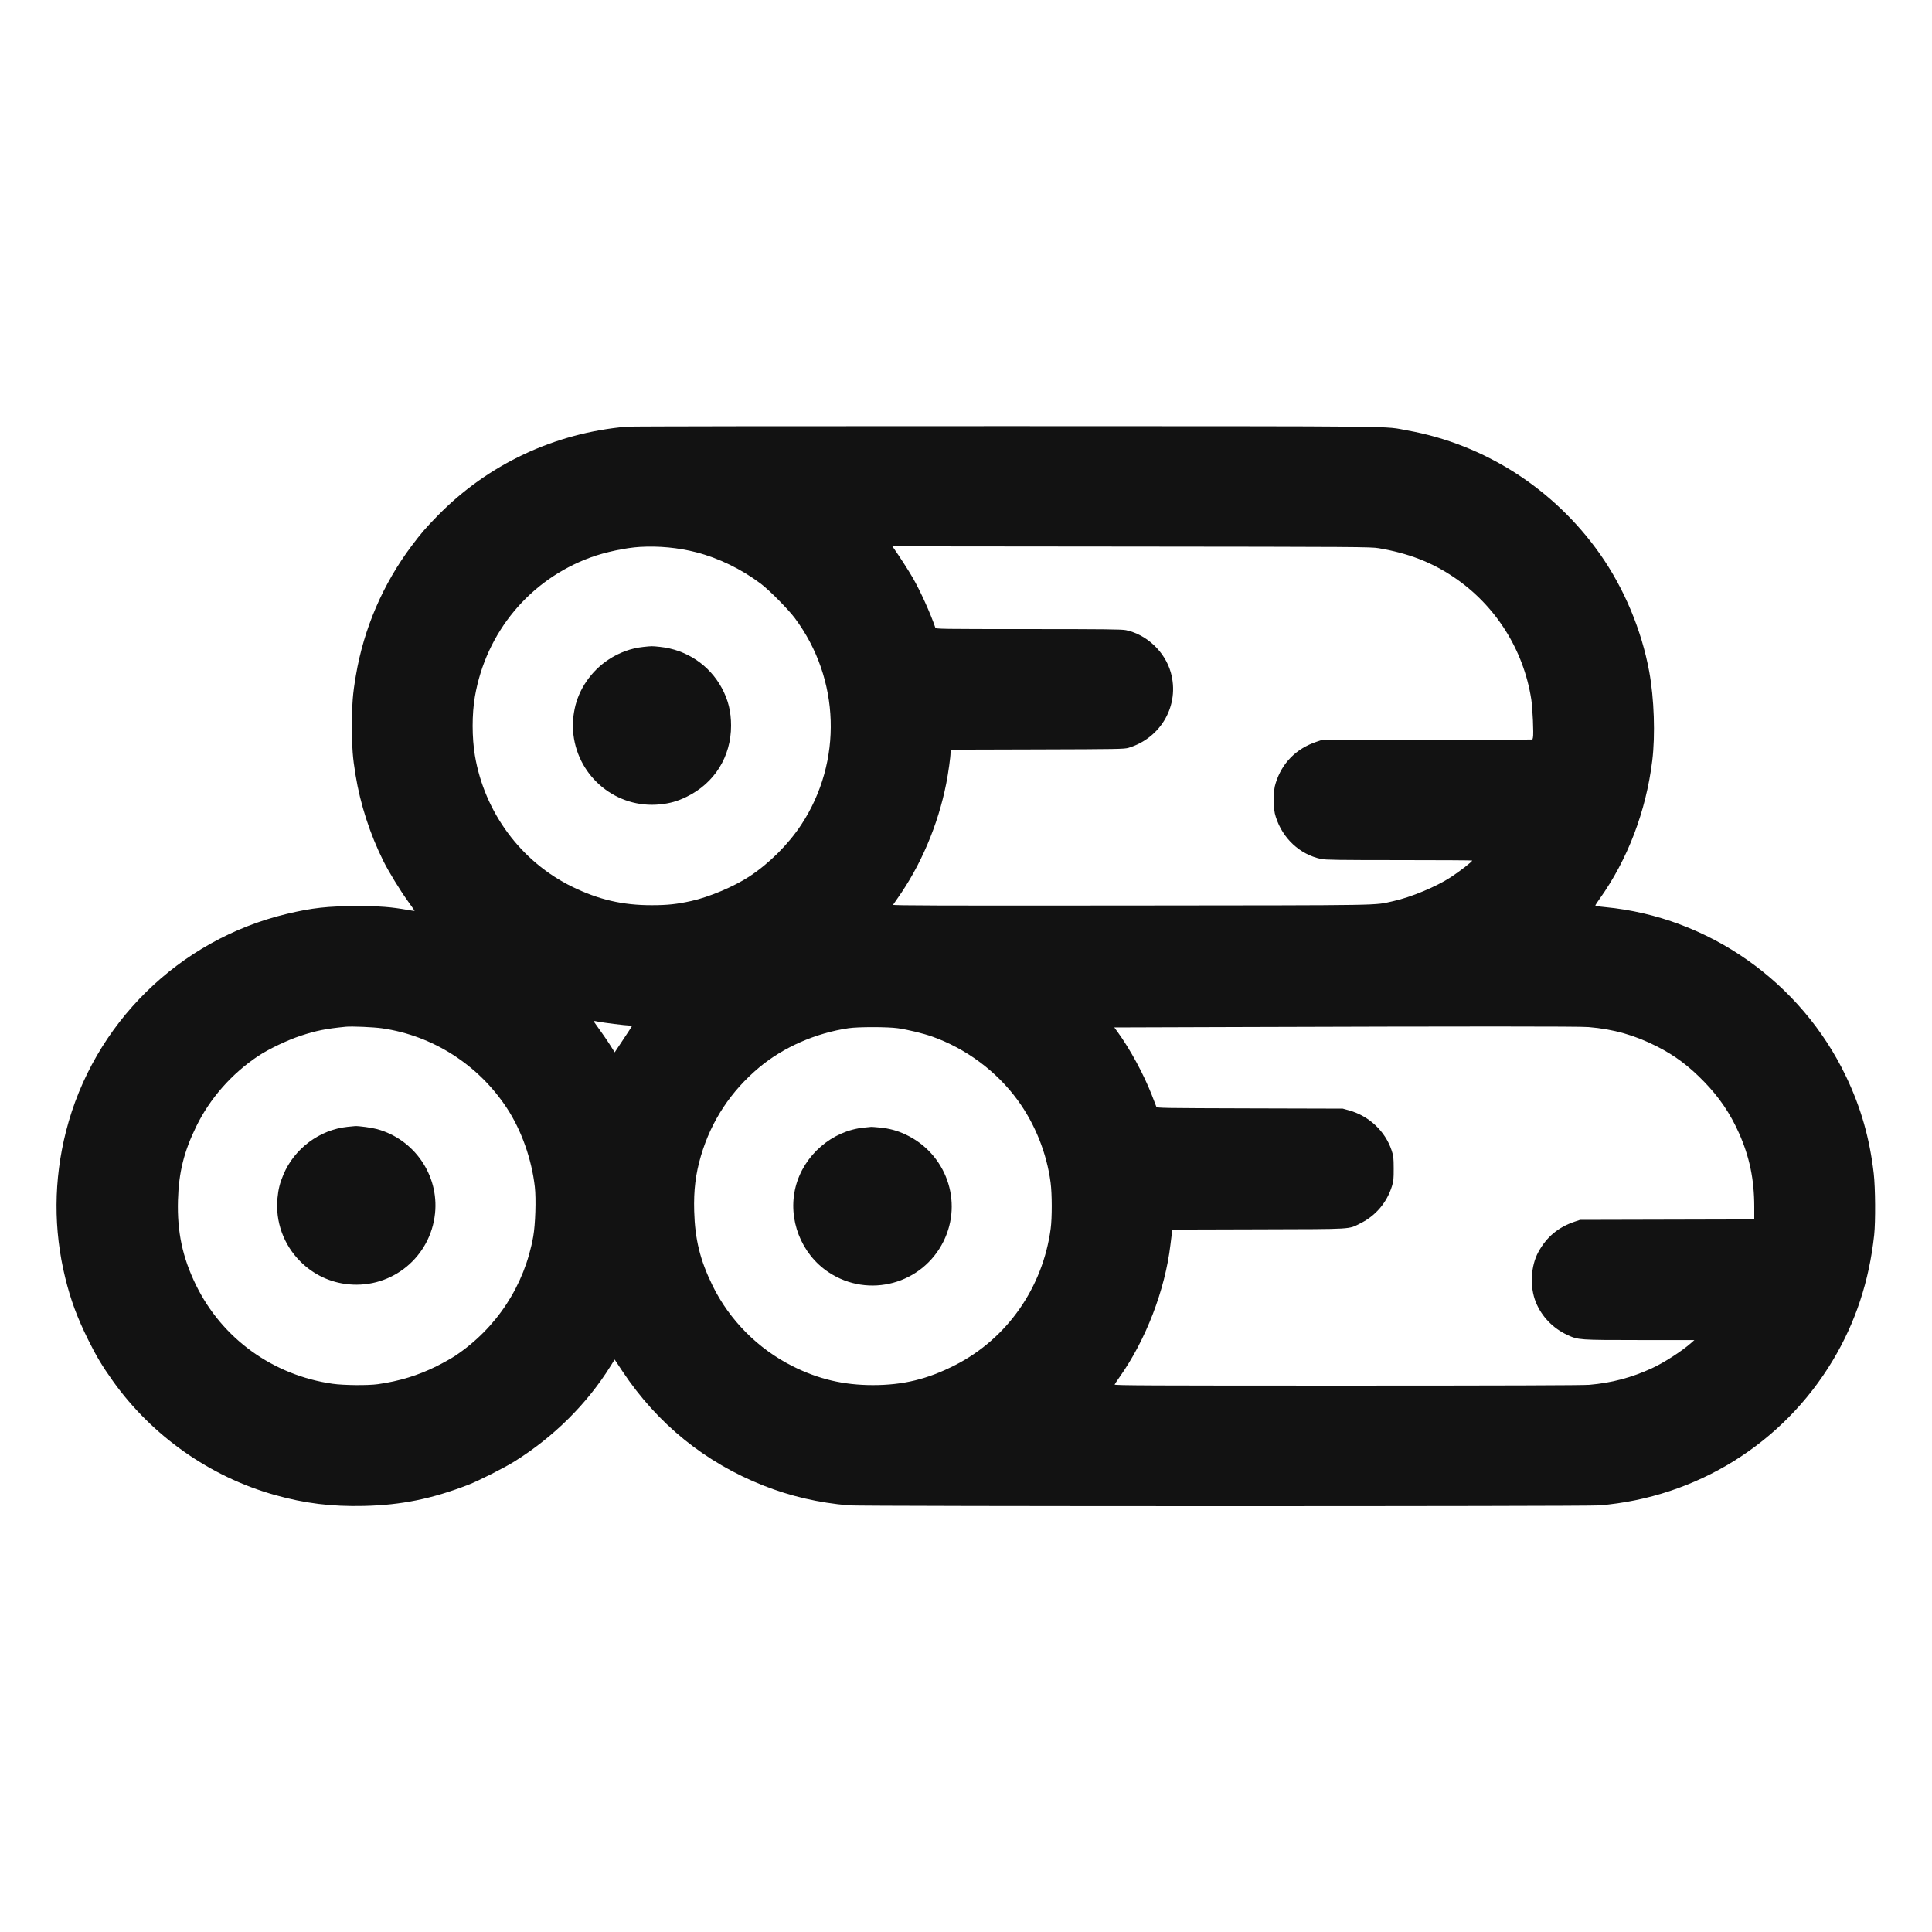 <svg xmlns="http://www.w3.org/2000/svg" width="24" height="24" viewBox="0 0 2500 2500" version="1.1">
	<path d="M 811 552.097 C 717.484 560.315, 631.428 600.806, 566.428 667.174 C 551.271 682.650, 544.719 690.237, 532.771 706.148 C 495.557 755.703, 470.814 813.181, 460.515 874 C 456.337 898.677, 455.538 909.151, 455.520 939.500 C 455.503 969.020, 456.252 979.419, 460.092 1003 C 466.253 1040.832, 478.783 1079.485, 496.236 1114.500 C 502.872 1127.812, 517.482 1151.728, 527.391 1165.500 C 532.536 1172.650, 536.659 1178.606, 536.554 1178.735 C 536.449 1178.865, 532.772 1178.339, 528.384 1177.567 C 505.215 1173.494, 492.657 1172.539, 462 1172.520 C 424.314 1172.495, 403.827 1174.757, 371.270 1182.536 C 231.362 1215.963, 120.790 1324.822, 85.414 1463.966 C 69.404 1526.938, 69.082 1591.068, 84.461 1653.701 C 91.446 1682.149, 99.884 1704.935, 114.011 1733.500 C 124.570 1754.850, 132.258 1767.678, 146.232 1787.263 C 196.796 1858.127, 271.879 1910.936, 355.500 1934.450 C 394.479 1945.411, 429.058 1949.670, 471 1948.679 C 519.259 1947.538, 558.782 1939.524, 605.932 1921.320 C 619.518 1916.075, 652.442 1899.421, 666 1890.937 C 716.621 1859.258, 759.491 1816.701, 789.970 1767.873 L 795.355 1759.246 805.427 1774.399 C 850.692 1842.496, 912.316 1892.428, 988.025 1922.353 C 1022.922 1936.147, 1059.412 1944.602, 1098.500 1947.951 C 1114.734 1949.342, 2052.658 1949.369, 2069.438 1947.979 C 2195.079 1937.571, 2306.960 1868.167, 2371.493 1760.602 C 2400.996 1711.426, 2418.763 1657.613, 2425.179 1598 C 2427.029 1580.813, 2426.713 1536.719, 2424.610 1518.500 C 2419.364 1473.063, 2408.053 1433.357, 2388.922 1393.219 C 2330.582 1270.823, 2210.864 1186.573, 2077.168 1173.827 C 2067.829 1172.937, 2064.085 1172.221, 2064.405 1171.387 C 2064.654 1170.737, 2067.058 1167.122, 2069.748 1163.353 C 2106.125 1112.367, 2129.901 1050.055, 2137.992 984.500 C 2142.095 951.255, 2140.468 903.575, 2134.044 868.796 C 2124.122 815.074, 2101.552 761.214, 2070.437 717 C 2011.118 632.712, 1921.198 574.962, 1821.341 557.022 C 1788.472 551.117, 1833.161 551.600, 1303.500 551.423 C 1037.850 551.335, 816.225 551.638, 811 552.097 M 828 707.695 C 809.721 708.775, 782.994 714.459, 764.500 721.198 C 685.519 749.980, 628.852 818.094, 614.499 901.500 C 610.616 924.058, 610.638 954.548, 614.552 977.749 C 626.963 1051.318, 674.283 1115.132, 740.375 1147.430 C 774.660 1164.185, 805.804 1171.400, 843.500 1171.322 C 864.035 1171.279, 875.596 1170.047, 894.500 1165.888 C 917.579 1160.811, 949.516 1147.345, 969.500 1134.265 C 995.269 1117.399, 1020.142 1092.592, 1036.949 1066.996 C 1090.572 985.333, 1087.257 878.720, 1028.648 800 C 1020.051 788.453, 995.460 763.565, 984.478 755.297 C 959.509 736.498, 929.986 722.125, 901 714.656 C 877.693 708.651, 852.493 706.248, 828 707.695 M 1156.344 709.230 C 1163.151 718.801, 1175.785 738.386, 1181.031 747.500 C 1190.958 764.744, 1203.755 793.018, 1210.338 812.250 C 1210.904 813.903, 1217.545 814.001, 1330.719 814.017 C 1429.171 814.032, 1451.669 814.282, 1457.063 815.426 C 1483.902 821.116, 1507.491 843.400, 1515.004 870.161 C 1526.761 912.037, 1502.782 954.814, 1460.353 967.655 C 1454.930 969.297, 1446.257 969.450, 1342.250 969.742 L 1230 970.058 1230 973.820 C 1230 979.603, 1227.142 1000.101, 1224.398 1014 C 1213.845 1067.453, 1191.367 1120.312, 1161.064 1162.934 C 1158.496 1166.546, 1156.050 1170.072, 1155.626 1170.770 C 1155.005 1171.796, 1214.303 1171.981, 1464.179 1171.734 C 1801.185 1171.399, 1776.627 1171.809, 1802.849 1166.086 C 1825.539 1161.134, 1858.609 1147.359, 1877.378 1135.043 C 1889.516 1127.078, 1905 1115.019, 1905 1113.531 C 1905 1113.239, 1862.588 1112.992, 1810.750 1112.983 C 1731.964 1112.968, 1715.351 1112.725, 1709.500 1111.503 C 1682.067 1105.773, 1659.611 1084.896, 1650.848 1056.975 C 1648.838 1050.571, 1648.502 1047.422, 1648.502 1035 C 1648.502 1022.578, 1648.838 1019.429, 1650.848 1013.025 C 1658.951 987.208, 1677.255 968.727, 1703.500 959.864 L 1710.500 957.500 1846.737 957.226 L 1982.974 956.952 1983.632 954.332 C 1984.703 950.062, 1983.226 916.349, 1981.470 905 C 1971.506 840.614, 1935.131 783.196, 1881.317 746.912 C 1852.453 727.449, 1822.608 715.928, 1784 709.343 C 1774.091 707.652, 1756.099 707.535, 1464.115 707.256 L 1154.729 706.960 1156.344 709.230 M 832.512 837.107 C 816.488 838.793, 801.112 844.422, 787.083 853.737 C 764.863 868.491, 748.723 892.077, 743.602 917.276 C 741.227 928.965, 740.703 939.722, 741.984 950.500 C 748.614 1006.284, 798.273 1046.427, 853.808 1040.894 C 866.954 1039.585, 876.606 1036.843, 888.500 1031.041 C 924.555 1013.451, 946 979.124, 946 939 C 946 920.689, 942.299 905.649, 934.015 890.289 C 917.898 860.410, 888.150 840.609, 854 837.030 C 843.469 835.927, 843.733 835.926, 832.512 837.107 M 769.128 1322.901 C 779.178 1336.829, 785.510 1345.993, 789.995 1353.100 L 795.421 1361.699 806.711 1344.727 C 812.920 1335.392, 818 1327.584, 818 1327.377 C 818 1327.170, 816.287 1327, 814.193 1327 C 809.805 1327, 780.686 1323.386, 774 1322.012 C 767.754 1320.728, 767.583 1320.760, 769.128 1322.901 M 447.500 1328.587 C 421.592 1331.159, 409.393 1333.592, 389.156 1340.223 C 371.924 1345.870, 347.479 1357.535, 334 1366.542 C 299.731 1389.443, 271.737 1421.257, 254.047 1457.404 C 237.993 1490.208, 231.308 1517.139, 230.288 1553.119 C 229.130 1594.008, 236.137 1627.079, 253.496 1662.652 C 287.382 1732.092, 353.052 1779.569, 430.500 1790.618 C 444.776 1792.654, 476.197 1792.927, 489 1791.125 C 516.749 1787.220, 541.116 1779.772, 564.844 1767.943 C 573.455 1763.650, 584.325 1757.579, 589 1754.452 C 642.638 1718.575, 678.816 1663.259, 690.016 1600 C 692.780 1584.389, 693.832 1551.470, 692.065 1535.887 C 687.993 1499.966, 674.775 1462.632, 655.993 1434 C 619.140 1377.821, 560.093 1340.049, 494.376 1330.614 C 483.379 1329.035, 455.244 1327.819, 447.500 1328.587 M 1597.214 1328.995 L 1441.927 1329.500 1446.434 1335.693 C 1462.210 1357.373, 1479.759 1389.724, 1490.269 1416.500 C 1493.291 1424.200, 1496.020 1431.267, 1496.333 1432.205 C 1496.865 1433.797, 1504.901 1433.931, 1617.201 1434.234 L 1737.500 1434.558 1745.500 1436.765 C 1771.369 1443.902, 1792.419 1463.623, 1800.721 1488.500 C 1803.140 1495.751, 1803.396 1497.952, 1803.445 1512 C 1803.493 1525.549, 1803.205 1528.444, 1801.158 1535 C 1794.565 1556.117, 1780.057 1573.212, 1760.500 1582.911 C 1744.259 1590.966, 1753.976 1590.388, 1628.790 1590.742 L 1517.080 1591.058 1516.590 1594.279 C 1516.320 1596.051, 1515.398 1603.437, 1514.540 1610.693 C 1507.627 1669.155, 1482.717 1733.996, 1448.779 1781.871 C 1445.515 1786.474, 1442.606 1790.862, 1442.315 1791.621 C 1441.866 1792.791, 1487.387 1792.998, 1743.143 1792.990 C 1940.926 1792.983, 2048.624 1792.626, 2056.500 1791.952 C 2085.317 1789.484, 2111.121 1782.678, 2137.353 1770.627 C 2153.190 1763.352, 2176.439 1748.357, 2188.500 1737.638 L 2192.500 1734.083 2121.708 1734.042 C 2043.092 1733.995, 2042.246 1733.936, 2028.160 1727.434 C 2009.531 1718.837, 1994.837 1703.552, 1987.327 1684.958 C 1979.336 1665.173, 1980.712 1638.208, 1990.640 1620.070 C 2001.305 1600.587, 2016.336 1588.011, 2037.500 1580.864 L 2044.500 1578.500 2157.250 1578.221 L 2270 1577.942 2270 1561.432 C 2270 1526.333, 2263.849 1496.740, 2250.193 1466.138 C 2238.883 1440.792, 2224.751 1419.954, 2205.245 1399.861 C 2185.396 1379.413, 2167.426 1365.948, 2144.253 1354.157 C 2115.393 1339.473, 2087.893 1331.684, 2055.500 1329.019 C 2043.310 1328.016, 1900.750 1328.009, 1597.214 1328.995 M 1098 1330.475 C 1055.458 1336.759, 1013.667 1355.101, 982.500 1381.169 C 945.771 1411.889, 920.407 1450.331, 907.063 1495.500 C 900.078 1519.142, 897.518 1540.058, 898.281 1567.249 C 899.307 1603.800, 905.933 1630.684, 922.005 1663.500 C 943.915 1708.238, 980.800 1745.389, 1025.637 1767.879 C 1059.092 1784.660, 1091.674 1792.330, 1129.500 1792.330 C 1168.754 1792.330, 1200.246 1784.675, 1236 1766.444 C 1303.108 1732.224, 1349.312 1666.240, 1359.551 1590 C 1361.442 1575.920, 1361.399 1545.175, 1359.468 1530.301 C 1354.565 1492.541, 1339.362 1454.465, 1316.879 1423.640 C 1289.550 1386.172, 1249.857 1356.681, 1205.913 1341.197 C 1194.345 1337.121, 1174.830 1332.394, 1161.872 1330.529 C 1148.855 1328.656, 1110.532 1328.624, 1098 1330.475 M 449.678 1458.092 C 413.480 1461.915, 380.903 1486.223, 366.712 1520 C 362.115 1530.942, 360.167 1538.696, 359.051 1550.490 C 356.178 1580.859, 366.951 1610.661, 388.645 1632.355 C 405.710 1649.420, 427.432 1659.673, 451.306 1661.932 C 507.574 1667.255, 557.162 1626.427, 562.951 1570.008 C 568.019 1520.621, 536.088 1474.239, 487.951 1461.065 C 481.108 1459.192, 464.264 1456.875, 459.500 1457.150 C 458.400 1457.214, 453.980 1457.638, 449.678 1458.092 M 1118.278 1459.068 C 1076.669 1463.094, 1040.022 1494.760, 1029.546 1535.740 C 1018.920 1577.303, 1036.490 1622.702, 1072.372 1646.404 C 1124.023 1680.522, 1193.560 1661.689, 1220.983 1606.154 C 1246.394 1554.696, 1224.289 1492.625, 1171.793 1468.024 C 1161.022 1462.977, 1150.819 1460.222, 1138.444 1459.018 C 1132.975 1458.487, 1128.050 1458.101, 1127.500 1458.162 C 1126.950 1458.223, 1122.800 1458.630, 1118.278 1459.068" stroke="none" fill="#121212" fill-rule="evenodd"></path>
</svg>